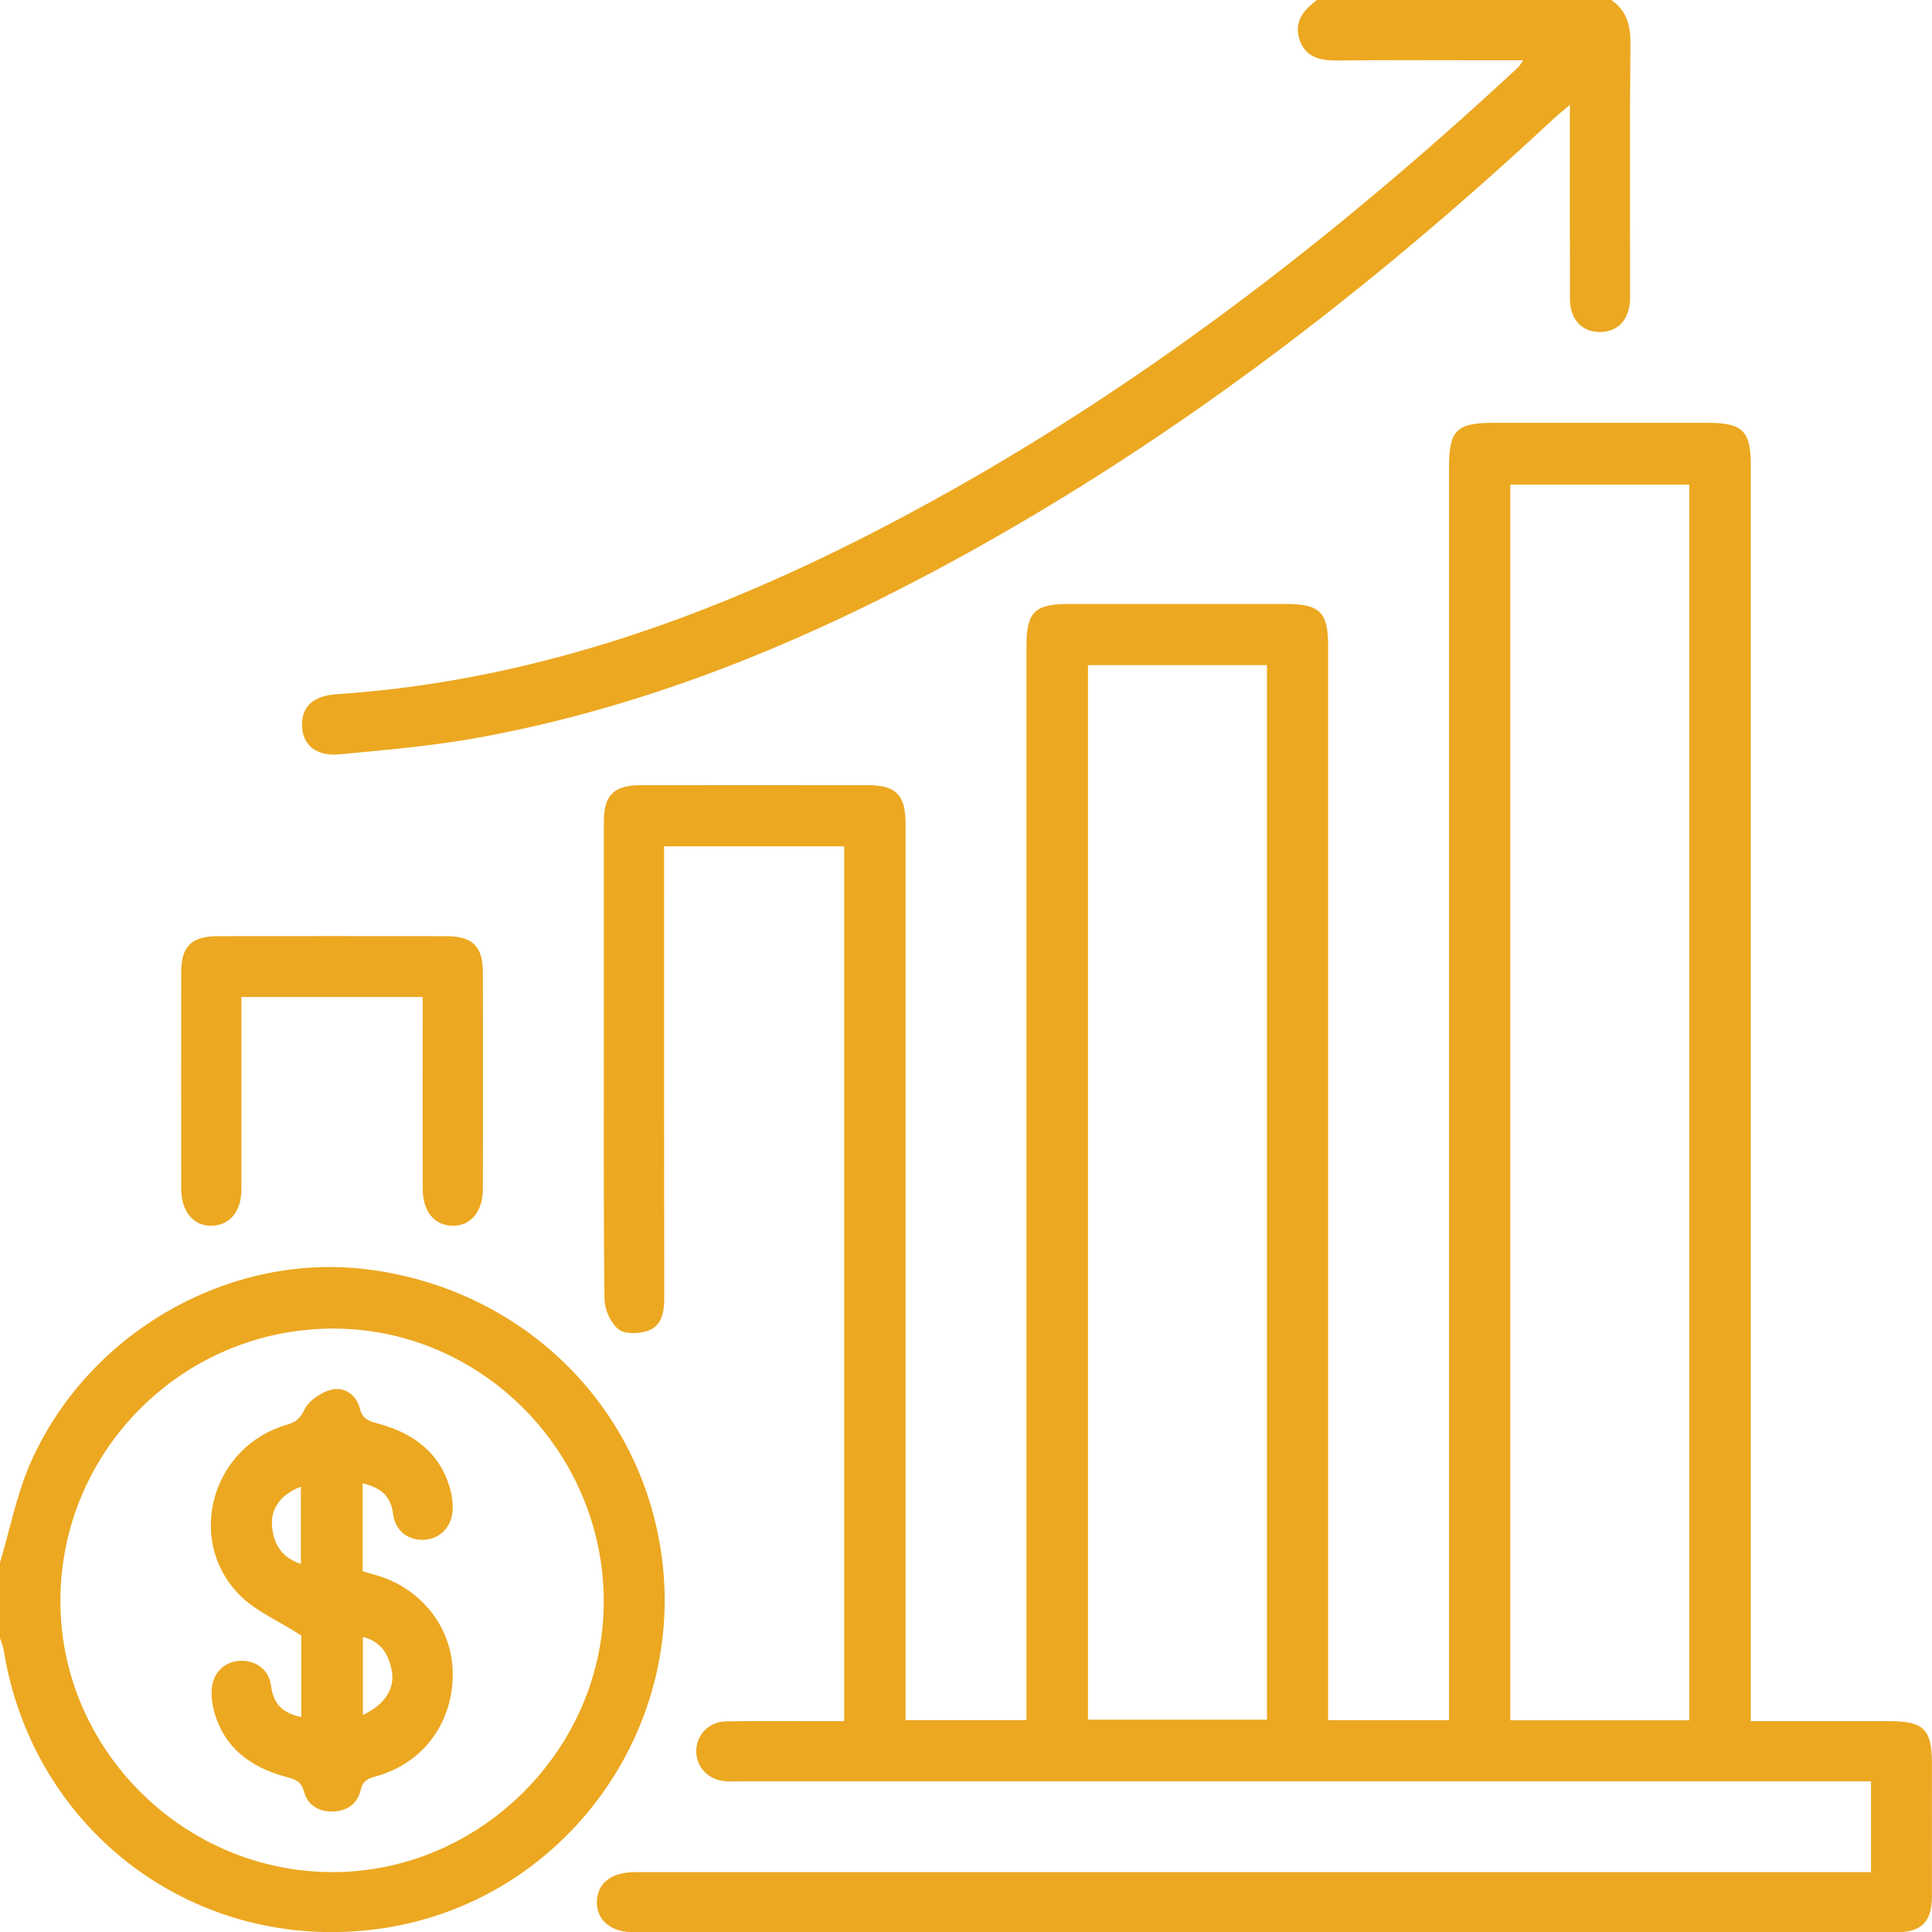 <?xml version="1.0" encoding="UTF-8"?>
<svg id="Layer_2" data-name="Layer 2" xmlns="http://www.w3.org/2000/svg" viewBox="0 0 383.26 383.33">
  <defs>
    <style>
      .cls-1 {
        fill: #eca821;
        stroke-width: 0px;
      }
    </style>
  </defs>
  <g id="Layer_1-2" data-name="Layer 1">
    <g id="Sales">
      <g>
        <path class="cls-1" d="M319.64,0c3.05,2.11,3.84,5.01,3.8,8.67-.17,16.22-.07,32.44-.07,48.65,0,.62.01,1.25,0,1.87-.1,4.14-2.32,6.64-5.93,6.67-3.62.03-5.99-2.47-6-6.57-.04-11.23-.02-22.46-.02-33.68,0-1.36,0-2.72,0-4.81-1.32,1.13-2.22,1.84-3.06,2.61-37.36,34.82-77.64,65.66-122.81,89.77-28.58,15.26-58.4,27.24-90.39,33.1-9.16,1.68-18.5,2.48-27.79,3.36-4.75.45-7.4-1.94-7.46-5.79-.06-3.72,2.28-5.83,6.88-6.14,37.31-2.47,71.8-14.47,104.81-31.26,47.94-24.39,90.28-56.6,129.55-93.08.25-.23.41-.56,1.02-1.41-2.85,0-5.27,0-7.68,0-9.6,0-19.21-.07-28.81.04-3.49.04-6.62-.38-7.88-4.14-1.19-3.54.82-5.89,3.45-7.86h58.39Z"/>
        <path class="cls-1" d="M0,309.97c1.99-6.63,3.3-13.56,6.08-19.84,11.4-25.75,39.17-41.59,66.35-38.37,29.74,3.52,53.11,25.14,58.36,53.96,6.68,36.72-18.84,71.93-55.76,76.93-36.09,4.89-68.45-19.18-74.29-55.25-.14-.84-.49-1.64-.74-2.46,0-4.99,0-9.98,0-14.97ZM66.05,263.55c-29.82.05-54.05,24.26-54.07,54.02-.02,29.56,24.59,53.96,54.28,53.81,29.25-.15,53.6-24.65,53.51-53.84-.09-29.64-24.36-54.03-53.72-53.98Z"/>
        <path class="cls-1" d="M371.16,371.38v-18c-1.57,0-3.02,0-4.46,0-73.11,0-146.21,0-219.32,0-1.12,0-2.25.05-3.37-.02-3.44-.21-5.92-2.77-5.89-6.01.03-3.25,2.52-5.83,6-5.88,6.49-.1,12.97-.03,19.46-.04,1.22,0,2.45,0,3.89,0v-173.54h-35.73c0,1.42,0,2.86,0,4.3,0,28.45-.02,56.9.03,85.35,0,2.84-.51,5.53-3.3,6.48-1.77.6-4.57.67-5.82-.36-1.54-1.27-2.72-3.91-2.74-5.98-.2-19.34-.12-38.68-.12-58.02,0-12.23-.01-24.46,0-36.69,0-5.21,2.01-7.21,7.24-7.21,15.1-.02,30.19-.02,45.29,0,5.38,0,7.32,2,7.32,7.52,0,57.77,0,115.55,0,173.32,0,1.47,0,2.95,0,4.62h23.98c0-1.46,0-3.01,0-4.57,0-69.5,0-139.01,0-208.51,0-6.7,1.65-8.33,8.39-8.33,14.35,0,28.69,0,43.04,0,6.77,0,8.42,1.63,8.42,8.3,0,69.5,0,139.01,0,208.51,0,1.47,0,2.94,0,4.61h23.98c0-1.48,0-3.04,0-4.59,0-81.36,0-162.71,0-244.07,0-7.19,1.51-8.69,8.78-8.69,14.22,0,28.44,0,42.67,0,6.76,0,8.41,1.63,8.41,8.31,0,81.48,0,162.96,0,244.44,0,1.47,0,2.93,0,4.8,9.39,0,18.46,0,27.53,0,6.75,0,8.4,1.63,8.4,8.32,0,8.86.02,17.72,0,26.58-.02,4.92-2.11,6.99-7.1,6.99-83.46.01-166.92.01-250.38,0-4.59,0-7.44-2.41-7.35-6.1.09-3.67,2.88-5.84,7.6-5.84,79.97,0,159.93,0,239.9,0h5.24ZM335.11,341.26V96.13h-35.5v245.13h35.5ZM215.83,131.94v209.2h35.5v-209.2h-35.5Z"/>
        <path class="cls-1" d="M83.85,197.78h-35.96c0,1.45,0,2.77,0,4.09,0,11.34.01,22.68,0,34.03,0,4.37-2.26,7.14-5.81,7.26-3.67.12-6.12-2.76-6.13-7.31-.02-14.33-.02-28.67,0-43,0-5.14,2.06-7.14,7.3-7.14,15.08-.02,30.16-.02,45.23,0,5.23,0,7.3,2.01,7.31,7.14.02,14.33.02,28.67,0,43,0,4.54-2.47,7.43-6.13,7.31-3.55-.12-5.79-2.88-5.8-7.26-.02-12.57,0-25.15,0-38.12Z"/>
        <path class="cls-1" d="M71.95,294.24v17.44c.7.21,1.36.44,2.04.62,9.22,2.37,15.65,10.25,15.82,19.39.18,9.85-5.73,18.03-15.12,20.66-1.69.47-2.7.84-3.17,2.84-.61,2.64-2.68,4.11-5.52,4.17-2.84.06-5-1.32-5.69-3.94-.57-2.15-1.79-2.44-3.58-2.93-7.02-1.91-12.38-5.8-14.32-13.25-.31-1.19-.45-2.46-.43-3.69.04-3.38,2.23-5.79,5.36-6.07,3.17-.29,6.02,1.62,6.43,4.93.45,3.69,2.39,5.46,6,6.2v-16.16c-4.62-2.99-9.27-4.92-12.46-8.26-10.52-10.99-5.15-29.29,9.58-33.56,1.81-.53,2.62-1.19,3.5-2.99.87-1.78,3.21-3.37,5.21-3.93,2.65-.73,5.09.96,5.75,3.6.59,2.37,1.95,2.62,3.86,3.15,7.02,1.95,12.32,5.91,14.21,13.37.27,1.07.39,2.21.39,3.32-.02,3.52-2.33,6.07-5.58,6.3-3.17.22-5.82-1.7-6.25-5.12-.44-3.54-2.41-5.2-6.01-6.09ZM59.69,294.94c-3.79,1.34-6.03,4.24-5.73,7.75.3,3.5,1.82,6.29,5.73,7.54v-15.29ZM71.99,340.2c4.23-1.96,6.35-5.12,5.75-8.58-.56-3.23-1.98-5.94-5.75-6.89v15.48Z"/>
      </g>
    </g>
  </g>
</svg>